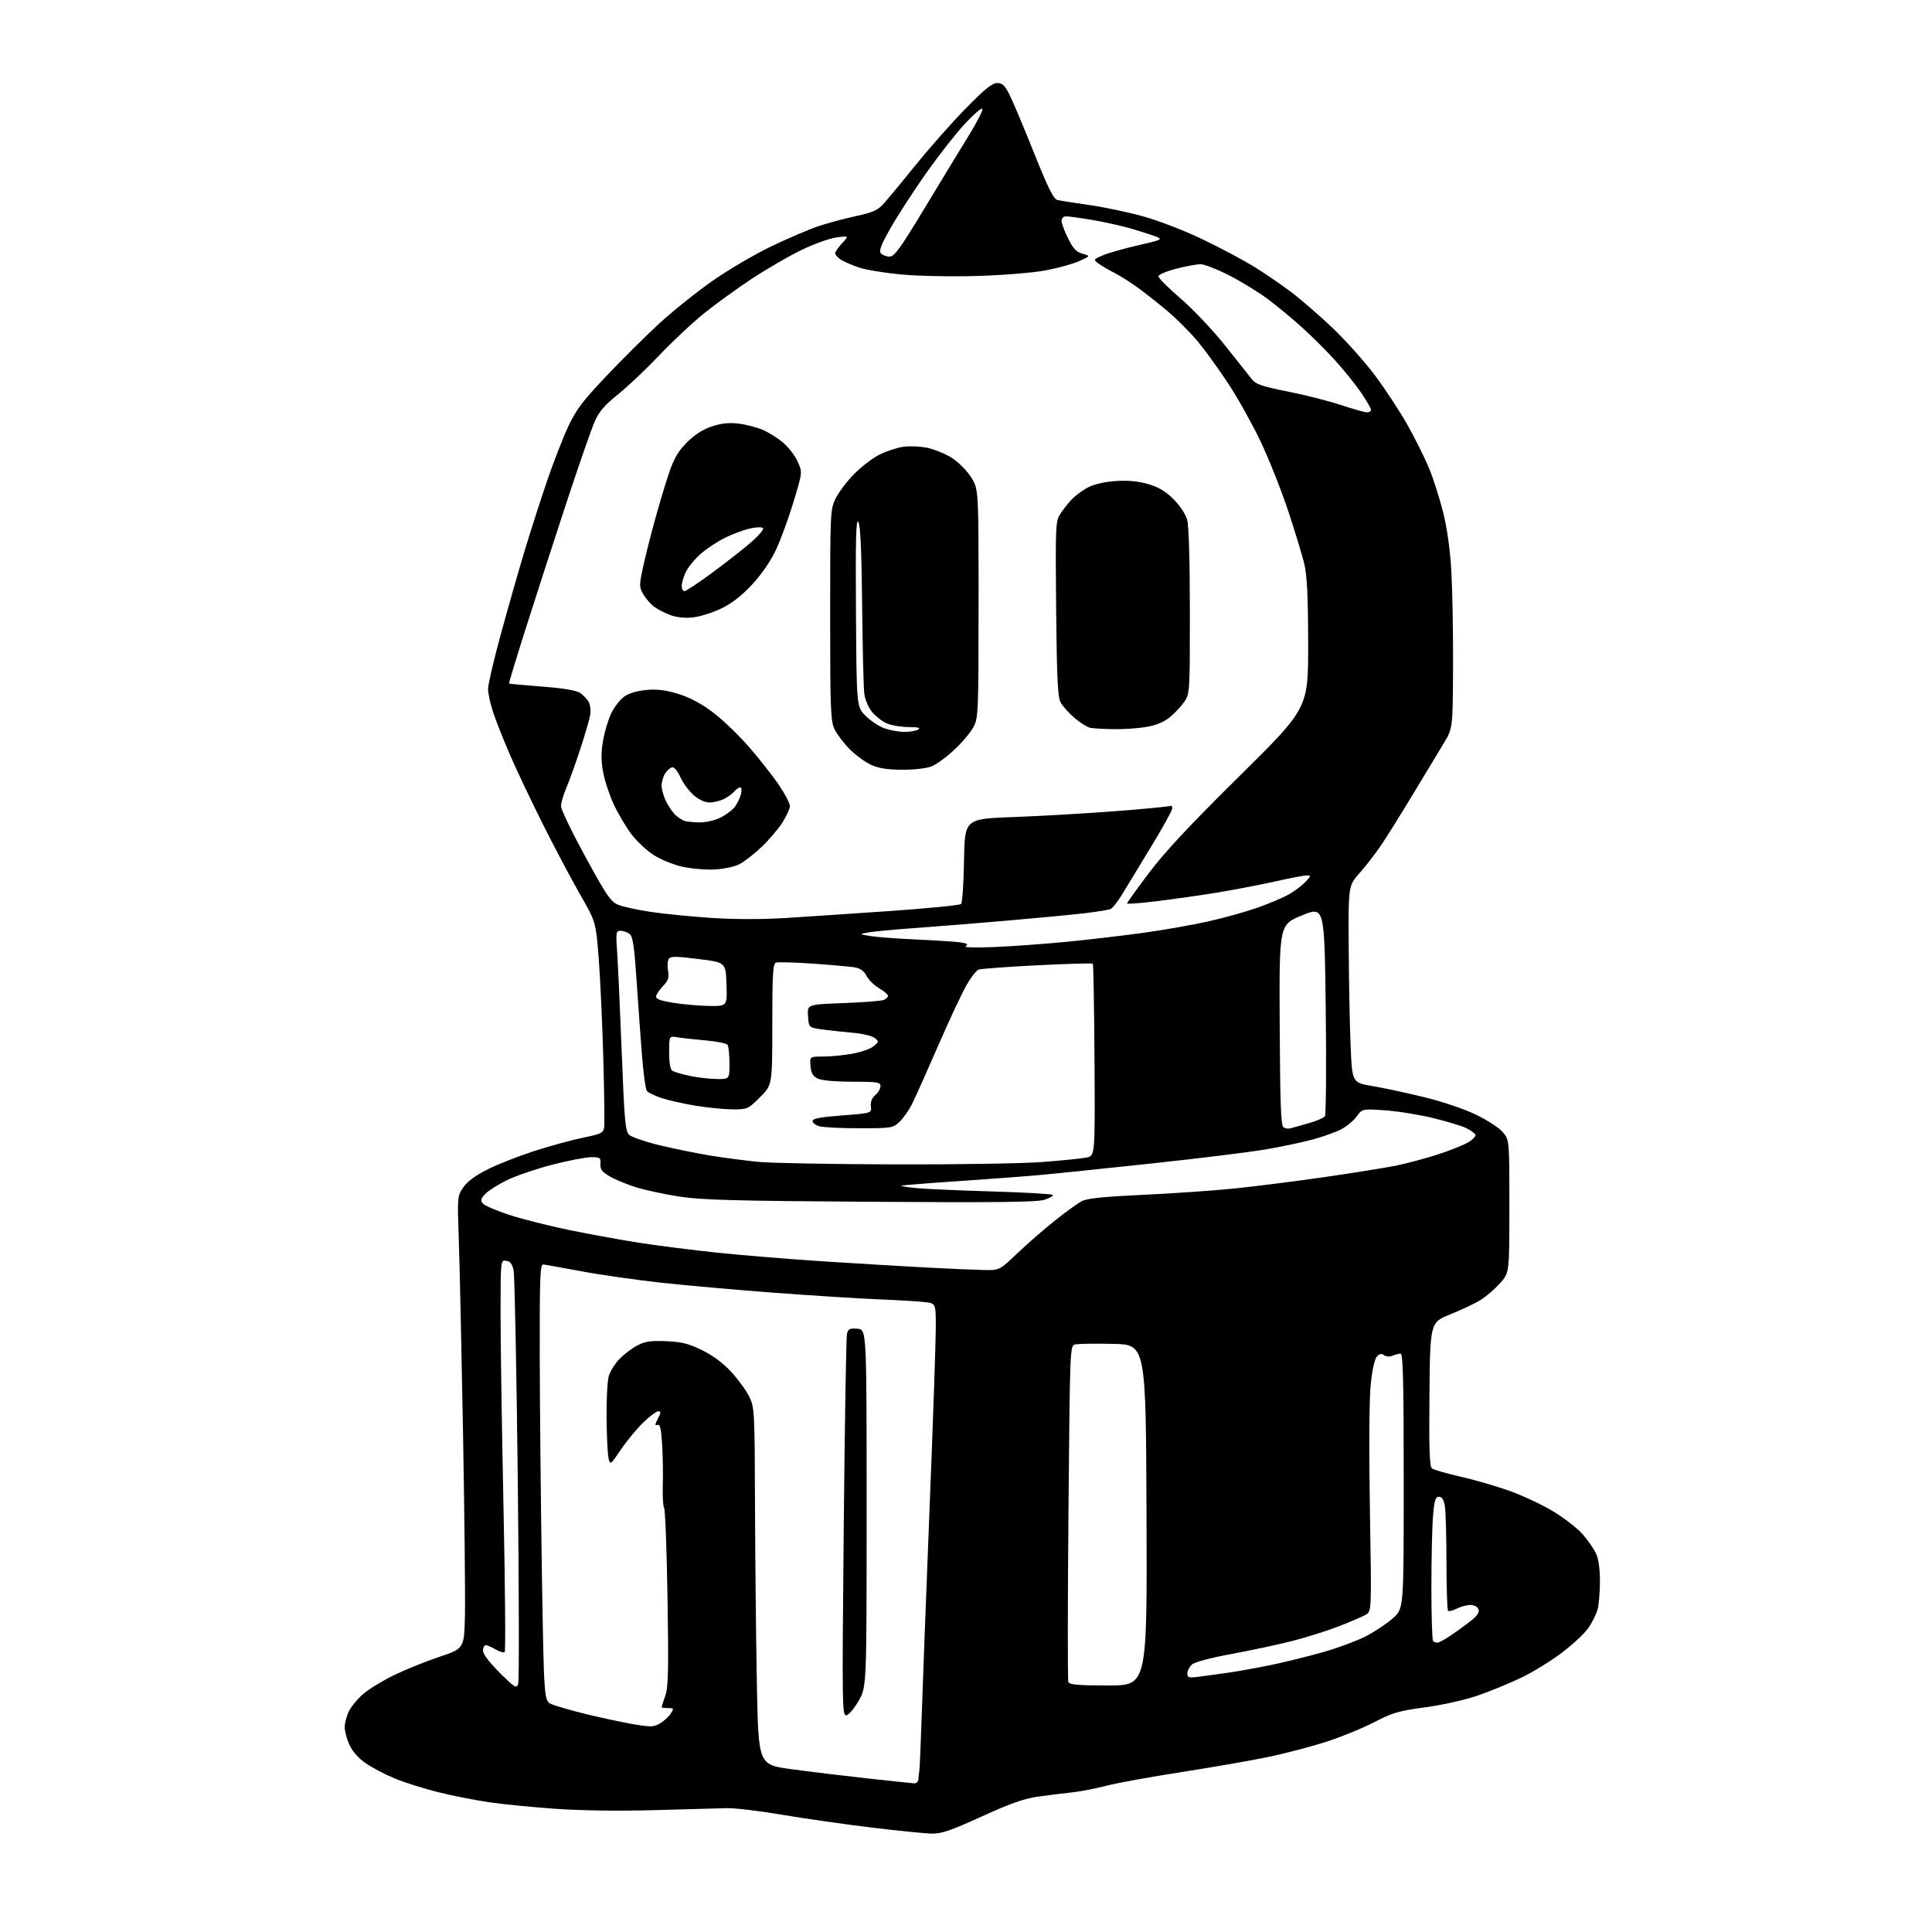 <?xml version="1.0" encoding="UTF-8" standalone="no"?>
<svg 
  version="1.1" 
  xmlns="http://www.w3.org/2000/svg" 
  xmlns:xlink="http://www.w3.org/1999/xlink" 
  xmlns:svg="http://www.w3.org/2000/svg"
  xmlns:rdf="http://www.w3.org/1999/02/22-rdf-syntax-ns#"
  xmlns:cc="http://creativecommons.org/ns#"
  xmlns:dc="http://purl.org/dc/elements/1.1/"
  viewBox="0 0 768 768"
  width="768"
  height="768"
>
<style>svg {background-color: white; }</style>"
<path stroke="none" fill="black" fill-rule="evenodd" d="M370.28,728.89C367.65,728.83 356.95,727.75 346.50,726.49C336.05,725.23 320.07,722.94 311.00,721.41C301.93,719.87 292.02,718.69 289.00,718.77C285.98,718.85 273.18,719.20 260.56,719.55C246.46,719.95 231.23,719.75 221.06,719.05C211.95,718.41 200.00,717.24 194.50,716.43C189.00,715.63 179.90,713.83 174.27,712.44C168.65,711.05 160.90,708.61 157.05,707.02C153.21,705.44 147.98,702.70 145.43,700.95C142.50,698.93 140.11,696.25 138.92,693.63C137.89,691.36 137.03,688.22 137.02,686.65C137.01,685.08 137.73,682.26 138.63,680.37C139.53,678.48 142.11,675.34 144.38,673.39C146.65,671.44 152.17,668.06 156.65,665.88C161.13,663.71 169.23,660.44 174.65,658.62C184.50,655.32 184.50,655.32 184.82,642.41C184.99,635.31 184.65,602.50 184.06,569.50C183.46,536.50 182.71,501.85 182.37,492.50C181.78,475.74 181.81,475.45 184.16,472.00C185.75,469.67 189.00,467.27 193.87,464.83C197.90,462.81 206.21,459.54 212.35,457.56C218.48,455.58 227.18,453.20 231.67,452.27C239.12,450.73 239.86,450.36 240.17,448.04C240.36,446.64 240.20,434.27 239.82,420.54C239.44,406.82 238.62,389.04 238.00,381.04C236.87,366.50 236.87,366.50 230.53,355.45C227.04,349.37 220.38,336.77 215.71,327.45C211.05,318.13 205.19,305.77 202.70,300.00C200.20,294.23 197.22,286.70 196.08,283.28C194.94,279.86 194.00,275.64 194.00,273.90C194.00,272.16 196.28,262.35 199.08,252.12C201.87,241.88 206.12,226.97 208.53,219.00C210.94,211.03 214.99,198.43 217.53,191.00C220.07,183.57 223.84,173.90 225.90,169.50C228.99,162.90 231.63,159.40 241.02,149.50C247.28,142.90 256.70,133.54 261.95,128.70C267.20,123.86 276.68,116.26 283.00,111.81C289.32,107.36 299.90,101.14 306.50,97.98C313.10,94.82 321.43,91.24 325.00,90.03C328.57,88.81 335.32,86.98 340.00,85.96C347.24,84.37 348.94,83.60 351.50,80.72C353.15,78.85 358.93,71.86 364.35,65.17C369.76,58.48 378.60,48.51 383.99,43.01C391.41,35.44 394.42,33.00 396.38,33.00C398.46,33.00 399.43,33.92 401.35,37.75C402.66,40.36 407.02,50.72 411.04,60.78C416.81,75.18 418.80,79.15 420.43,79.52C421.57,79.78 427.31,80.68 433.19,81.53C439.07,82.37 448.75,84.42 454.69,86.08C460.64,87.74 471.08,91.78 477.90,95.06C484.71,98.34 493.71,103.10 497.88,105.64C502.06,108.17 508.84,112.78 512.96,115.87C517.07,118.97 524.65,125.53 529.81,130.45C534.96,135.37 542.45,143.75 546.46,149.07C550.46,154.39 556.25,163.19 559.33,168.62C562.40,174.05 566.31,181.88 568.02,186.00C569.73,190.12 572.25,198.00 573.63,203.50C575.25,209.95 576.42,218.29 576.93,227.00C577.36,234.43 577.67,251.54 577.61,265.03C577.50,289.56 577.50,289.56 573.87,295.53C571.87,298.81 566.38,307.90 561.67,315.73C556.95,323.56 551.25,332.69 548.99,336.02C546.73,339.35 542.88,344.32 540.44,347.07C536.00,352.07 536.00,352.07 536.13,376.28C536.20,389.60 536.54,407.22 536.88,415.43C537.50,430.37 537.50,430.37 545.50,431.71C549.90,432.45 559.12,434.43 566.00,436.10C573.12,437.83 582.01,440.82 586.64,443.05C591.12,445.19 595.96,448.35 597.39,450.05C600.00,453.15 600.00,453.15 600.00,479.57C600.00,505.99 600.00,505.99 596.26,510.14C594.20,512.42 590.79,515.37 588.69,516.69C586.59,518.02 581.19,520.58 576.69,522.39C568.50,525.68 568.50,525.68 568.23,554.20C568.03,576.27 568.26,582.95 569.23,583.72C569.93,584.27 575.00,585.73 580.50,586.97C586.00,588.22 594.75,590.75 599.94,592.60C605.13,594.44 612.95,598.10 617.31,600.73C621.67,603.35 626.94,607.42 629.02,609.77C631.09,612.13 633.52,615.57 634.40,617.43C635.44,619.63 636.00,623.52 636.00,628.66C636.00,632.98 635.56,638.05 635.02,639.92C634.49,641.79 632.83,645.08 631.35,647.22C629.86,649.36 625.10,653.79 620.76,657.06C616.42,660.33 609.19,664.77 604.68,666.93C600.18,669.08 592.53,672.23 587.67,673.92C582.53,675.71 573.74,677.70 566.67,678.66C556.00,680.11 553.49,680.85 546.25,684.61C541.71,686.97 533.16,690.46 527.25,692.37C521.34,694.27 511.10,696.97 504.50,698.35C497.90,699.74 482.30,702.46 469.84,704.40C457.38,706.34 443.84,708.80 439.75,709.87C435.67,710.94 429.67,712.11 426.42,712.47C423.16,712.82 417.12,713.57 413.00,714.13C407.20,714.92 402.04,716.72 390.28,722.07C377.81,727.75 374.19,728.98 370.28,728.89zM363.25,708.89C364.27,708.95 365.03,708.27 365.08,707.25C365.12,706.29 365.28,704.83 365.44,704.00C365.60,703.17 366.04,693.05 366.41,681.50C366.79,669.95 368.20,632.83 369.54,599.00C370.89,565.17 371.99,533.14 371.99,527.81C372.00,518.12 372.00,518.12 367.75,517.61C365.41,517.32 357.20,516.83 349.50,516.52C341.80,516.21 323.35,515.05 308.50,513.94C293.65,512.84 273.18,511.02 263.00,509.91C252.82,508.79 238.43,506.74 231.00,505.34C223.57,503.94 216.82,502.73 216.00,502.65C214.69,502.52 214.51,507.19 214.56,539.50C214.60,559.85 214.99,598.93 215.43,626.35C216.24,676.20 216.24,676.20 219.37,677.50C221.09,678.21 227.22,679.96 233.00,681.39C238.78,682.81 247.10,684.59 251.50,685.35C258.63,686.57 259.81,686.54 262.29,685.12C263.83,684.24 265.75,682.50 266.57,681.26C267.97,679.12 267.91,679.00 265.52,679.00C264.14,679.00 263.00,678.83 263.00,678.63C263.00,678.42 263.65,676.40 264.45,674.14C265.66,670.72 265.81,664.13 265.35,635.26C265.04,616.14 264.44,600.05 264.01,599.50C263.58,598.95 263.34,594.90 263.47,590.50C263.61,586.10 263.49,578.77 263.21,574.20C262.81,567.75 262.39,566.02 261.34,566.42C260.26,566.84 260.29,566.33 261.51,563.97C262.75,561.58 262.79,561.00 261.70,561.00C260.96,561.00 258.32,562.96 255.82,565.35C253.32,567.74 249.31,572.58 246.91,576.10C242.55,582.50 242.55,582.50 241.89,579.50C241.53,577.85 241.18,570.65 241.12,563.49C241.05,556.34 241.44,548.94 241.98,547.06C242.52,545.17 244.44,542.10 246.23,540.23C248.03,538.36 251.26,535.92 253.40,534.81C256.55,533.19 258.78,532.87 264.93,533.15C271.07,533.43 273.83,534.13 279.19,536.77C283.53,538.91 287.57,541.94 290.81,545.49C293.55,548.48 296.73,552.89 297.89,555.28C299.92,559.46 300.01,561.15 300.13,599.07C300.21,620.75 300.55,652.67 300.88,670.00C301.50,701.50 301.50,701.50 314.50,703.27C321.65,704.24 335.15,705.88 344.50,706.91C353.85,707.93 362.29,708.82 363.25,708.89zM336.48,681.85C334.76,682.19 334.72,678.94 335.40,607.35C335.79,566.18 336.37,531.46 336.68,530.20C337.16,528.24 337.79,527.94 340.87,528.20C344.50,528.50 344.50,528.50 344.50,599.50C344.50,670.50 344.50,670.50 341.38,676.00C339.67,679.02 337.46,681.66 336.48,681.85zM205.98,669.50C206.39,668.40 206.32,631.73 205.82,588.00C205.32,544.27 204.58,506.93 204.17,505.00C203.63,502.43 202.84,501.41 201.22,501.18C199.00,500.86 199.00,500.86 198.98,521.68C198.97,533.13 199.50,568.04 200.15,599.25C200.80,630.47 201.02,656.32 200.63,656.70C200.25,657.08 198.65,656.63 197.06,655.70C195.48,654.76 193.70,654.00 193.10,654.00C192.49,654.00 192.00,654.98 192.00,656.17C192.00,657.51 194.52,660.84 198.62,664.92C204.54,670.81 205.31,671.29 205.98,669.50zM440.61,670.00C456.01,670.00 456.01,670.00 455.76,602.25C455.50,534.50 455.50,534.50 442.50,534.21C435.35,534.05 428.56,534.16 427.41,534.44C425.32,534.96 425.32,535.06 424.73,601.09C424.41,637.47 424.39,667.85 424.68,668.61C425.10,669.71 428.40,670.00 440.61,670.00zM476.75,666.51C479.36,666.17 484.65,665.44 488.50,664.88C492.35,664.32 499.77,662.99 505.00,661.91C510.23,660.84 519.45,658.57 525.50,656.88C531.55,655.19 539.50,652.24 543.18,650.32C546.85,648.40 551.68,645.14 553.93,643.07C558.00,639.31 558.00,639.31 558.00,588.65C558.00,548.76 557.73,538.01 556.75,538.07C556.06,538.11 554.60,538.50 553.50,538.95C552.34,539.41 550.95,539.32 550.20,538.71C549.27,537.97 548.47,538.10 547.41,539.16C546.48,540.09 545.53,544.22 544.91,550.08C544.28,555.92 544.15,574.88 544.56,600.00C545.23,640.50 545.23,640.50 542.99,641.84C541.75,642.57 536.86,644.68 532.11,646.51C527.37,648.34 518.99,650.98 513.49,652.37C508.00,653.76 497.22,656.06 489.55,657.48C481.20,659.02 474.88,660.70 473.80,661.68C472.81,662.58 472.00,664.17 472.00,665.22C472.00,666.91 472.53,667.05 476.75,666.51zM571.43,653.00C572.03,653.00 574.77,651.46 577.51,649.57C580.26,647.68 583.81,645.05 585.42,643.73C587.37,642.12 588.13,640.77 587.70,639.66C587.33,638.71 585.96,638.00 584.48,638.00C583.06,638.00 580.63,638.66 579.08,639.46C577.52,640.26 575.97,640.64 575.63,640.29C575.28,639.95 575.00,631.30 574.99,621.08C574.98,610.86 574.70,600.81 574.36,598.75C573.92,596.11 573.23,595.00 572.02,595.00C570.59,595.00 570.18,596.33 569.65,602.65C569.29,606.86 569.00,619.61 569.00,630.98C569.00,642.36 569.30,651.97 569.67,652.33C570.03,652.70 570.83,653.00 571.43,653.00zM390.88,504.85C397.27,505.00 397.27,505.00 404.57,498.06C408.59,494.24 415.33,488.38 419.54,485.04C423.75,481.69 428.49,478.28 430.09,477.45C432.18,476.37 438.91,475.68 454.24,474.97C465.93,474.43 482.25,473.30 490.50,472.47C498.75,471.63 514.95,469.58 526.50,467.91C538.05,466.24 550.88,464.18 555.00,463.35C559.12,462.51 566.55,460.52 571.50,458.93C576.45,457.33 581.98,455.12 583.80,454.00C585.61,452.88 586.82,451.52 586.49,450.98C586.15,450.43 584.57,449.31 582.97,448.49C581.38,447.66 575.45,445.86 569.79,444.47C564.13,443.09 555.45,441.69 550.50,441.36C541.50,440.76 541.50,440.76 539.23,443.87C537.98,445.58 535.20,447.88 533.05,448.97C530.90,450.07 525.85,451.87 521.82,452.97C517.80,454.07 509.29,455.85 502.92,456.94C496.55,458.02 476.52,460.49 458.42,462.43C440.31,464.37 420.55,466.42 414.50,466.99C408.45,467.55 393.41,468.69 381.09,469.51C368.76,470.33 358.51,471.16 358.31,471.35C358.12,471.55 361.00,471.99 364.73,472.33C368.45,472.67 381.98,473.26 394.79,473.63C407.60,474.01 418.27,474.63 418.51,475.01C418.74,475.39 417.25,476.26 415.20,476.93C412.34,477.88 396.15,478.06 345.99,477.73C291.82,477.37 278.69,477.01 270.00,475.65C264.23,474.75 256.57,473.11 253.00,472.01C249.43,470.92 244.70,468.97 242.50,467.69C239.27,465.82 238.54,464.86 238.69,462.69C238.86,460.20 238.59,460.00 235.01,460.00C232.88,460.00 225.94,461.34 219.60,462.97C213.25,464.61 205.14,467.37 201.58,469.11C198.01,470.85 194.11,473.32 192.90,474.61C191.12,476.50 190.94,477.22 191.93,478.41C192.60,479.22 197.28,481.24 202.32,482.90C207.37,484.56 218.13,487.28 226.23,488.95C234.32,490.61 246.92,492.90 254.23,494.04C261.53,495.18 275.60,496.96 285.50,498.00C295.40,499.03 314.75,500.60 328.50,501.49C342.25,502.37 360.48,503.45 369.00,503.90C377.52,504.34 387.37,504.77 390.88,504.85zM355.44,462.86C380.16,462.94 406.71,462.51 414.44,461.91C422.17,461.32 430.03,460.52 431.91,460.14C435.31,459.45 435.31,459.45 435.08,421.49C434.96,400.61 434.65,383.32 434.41,383.07C434.16,382.83 424.18,383.12 412.23,383.72C400.28,384.32 389.80,385.10 388.94,385.44C388.08,385.79 385.92,388.61 384.13,391.73C382.34,394.84 377.25,405.74 372.82,415.94C368.38,426.15 363.73,436.52 362.48,439.00C361.22,441.48 358.99,444.62 357.52,446.00C354.94,448.40 354.34,448.50 341.67,448.50C334.43,448.50 327.26,448.15 325.75,447.73C324.24,447.31 323.00,446.36 323.00,445.63C323.00,444.64 326.07,444.06 334.75,443.40C346.50,442.50 346.50,442.50 346.18,439.80C345.98,438.02 346.58,436.49 347.93,435.32C349.07,434.35 350.00,432.76 350.00,431.78C350.00,430.18 348.86,430.00 338.75,429.99C331.73,429.98 326.56,429.50 325.00,428.71C323.12,427.77 322.42,426.53 322.19,423.73C321.88,420.00 321.88,420.00 327.11,420.00C329.98,420.00 335.19,419.50 338.69,418.89C342.18,418.29 346.04,416.94 347.27,415.89C349.42,414.07 349.43,413.95 347.65,412.57C346.64,411.78 342.81,410.88 339.15,410.56C335.49,410.24 330.02,409.65 327.00,409.24C321.50,408.50 321.50,408.50 321.20,403.89C320.90,399.28 320.90,399.28 335.20,398.75C343.07,398.46 350.29,397.90 351.25,397.51C352.21,397.11 353.00,396.37 353.00,395.86C353.00,395.35 351.41,393.99 349.46,392.85C347.52,391.70 345.27,389.48 344.46,387.92C343.45,385.96 341.99,384.92 339.75,384.54C337.96,384.24 330.50,383.58 323.17,383.06C315.84,382.55 309.20,382.37 308.42,382.67C307.25,383.12 307.00,387.41 307.00,407.25C307.00,431.29 307.00,431.29 302.14,436.14C297.43,440.85 297.11,441.00 291.39,441.00C288.15,440.99 281.55,440.35 276.72,439.57C271.90,438.78 265.74,437.41 263.05,436.52C260.36,435.62 257.71,434.35 257.16,433.69C256.61,433.03 255.69,426.20 255.11,418.50C254.52,410.80 253.56,397.30 252.96,388.50C252.10,375.79 251.54,372.24 250.25,371.25C249.35,370.56 247.75,370.00 246.68,370.00C244.86,370.00 244.78,370.55 245.34,378.75C245.67,383.56 246.48,401.42 247.15,418.42C248.19,445.25 248.57,449.57 250.06,451.06C251.00,452.00 256.66,453.93 262.64,455.36C268.61,456.78 277.85,458.64 283.18,459.49C288.50,460.34 296.83,461.41 301.68,461.88C306.53,462.35 330.72,462.79 355.44,462.86zM513.00,448.53C513.83,448.30 517.05,447.39 520.17,446.51C523.28,445.63 526.21,444.37 526.67,443.70C527.12,443.04 527.27,423.99 527.00,401.36C526.50,360.22 526.50,360.22 517.50,363.90C508.50,367.57 508.50,367.57 508.70,407.45C508.87,438.84 509.18,447.50 510.20,448.14C510.92,448.59 512.17,448.77 513.00,448.53zM284.75,428.92C290.00,429.00 290.00,429.00 289.98,422.75C289.98,419.31 289.64,416.00 289.23,415.38C288.83,414.77 284.90,413.95 280.50,413.58C276.10,413.20 271.04,412.64 269.25,412.33C266.00,411.78 266.00,411.78 266.00,418.33C266.00,422.49 266.46,425.17 267.25,425.66C267.94,426.09 270.98,426.98 274.00,427.64C277.02,428.30 281.86,428.87 284.75,428.92zM281.79,399.88C289.08,400.00 289.08,400.00 288.79,391.29C288.50,382.57 288.50,382.57 277.60,381.22C268.59,380.10 266.55,380.09 265.83,381.18C265.35,381.91 265.22,384.02 265.55,385.87C266.02,388.59 265.65,389.76 263.64,391.87C262.27,393.32 261.00,395.16 260.82,395.97C260.58,397.08 262.23,397.73 267.50,398.61C271.35,399.24 277.78,399.82 281.79,399.88zM395.50,376.45C402.65,376.15 415.48,375.21 424.00,374.38C432.52,373.55 446.02,371.97 454.00,370.88C461.98,369.79 473.64,367.76 479.92,366.36C486.20,364.97 495.20,362.46 499.92,360.80C504.64,359.14 510.33,356.71 512.56,355.40C514.79,354.10 517.69,351.90 518.99,350.52C521.18,348.18 521.21,348.00 519.42,348.00C518.36,348.00 512.54,349.11 506.49,350.47C500.45,351.83 489.88,353.84 483.00,354.95C476.12,356.06 465.44,357.57 459.25,358.31C453.06,359.05 448.00,359.43 448.00,359.14C448.00,358.85 451.91,353.42 456.69,347.06C462.97,338.70 472.95,328.02 492.71,308.50C520.05,281.50 520.05,281.50 520.01,256.00C519.98,236.98 519.59,228.89 518.48,224.16C517.65,220.67 514.70,210.99 511.92,202.66C509.13,194.32 504.21,181.97 500.98,175.22C497.75,168.46 492.10,158.35 488.43,152.75C484.76,147.15 479.31,139.59 476.32,135.95C473.33,132.31 467.64,126.63 463.69,123.32C459.74,120.01 454.25,115.71 451.50,113.77C448.75,111.83 444.70,109.32 442.50,108.20C440.30,107.08 437.60,105.48 436.50,104.64C434.57,103.18 434.64,103.07 438.48,101.46C440.67,100.53 446.97,98.75 452.48,97.50C461.60,95.42 462.26,95.12 459.80,94.15C458.32,93.57 454.04,92.18 450.30,91.06C446.56,89.94 439.50,88.35 434.62,87.51C429.73,86.68 424.90,86.00 423.87,86.00C422.73,86.00 422.00,86.71 422.00,87.80C422.00,88.80 423.16,91.94 424.59,94.80C426.59,98.82 427.88,100.19 430.34,100.87C433.50,101.75 433.50,101.75 429.00,103.80C426.52,104.93 420.45,106.60 415.50,107.51C410.50,108.44 398.51,109.41 388.50,109.70C378.45,110.00 365.18,109.75 358.46,109.13C351.85,108.52 344.20,107.27 341.46,106.35C338.73,105.43 335.49,104.02 334.25,103.22C333.01,102.42 332.00,101.28 332.00,100.69C332.00,100.10 333.24,98.29 334.75,96.67C337.50,93.73 337.50,93.73 332.52,94.38C329.78,94.73 323.48,97.00 318.51,99.42C313.54,101.84 304.75,106.93 298.99,110.73C293.22,114.53 284.68,120.71 280.00,124.46C275.32,128.22 267.25,135.78 262.06,141.26C256.86,146.74 249.50,153.71 245.69,156.75C240.50,160.89 238.19,163.55 236.47,167.39C235.20,170.20 230.10,184.88 225.12,200.00C220.15,215.12 212.94,237.39 209.10,249.47C205.26,261.56 202.23,271.56 202.37,271.70C202.50,271.84 208.36,272.38 215.39,272.92C223.88,273.56 228.97,274.41 230.55,275.44C231.86,276.30 233.44,277.95 234.06,279.11C234.68,280.26 234.91,282.68 234.57,284.47C234.24,286.26 232.43,292.40 230.55,298.11C228.68,303.83 226.22,310.67 225.07,313.33C223.93,315.99 223.00,319.21 223.00,320.48C223.00,321.75 227.35,330.76 232.66,340.51C241.07,355.94 242.76,358.42 245.71,359.65C247.57,360.43 253.46,361.72 258.80,362.51C264.13,363.30 275.02,364.38 283.00,364.90C291.90,365.48 303.10,365.49 312.00,364.94C319.98,364.44 338.80,363.18 353.82,362.14C368.85,361.10 381.55,359.85 382.05,359.35C382.54,358.86 383.07,351.04 383.22,341.98C383.50,325.50 383.50,325.50 403.00,324.79C413.73,324.39 431.94,323.34 443.49,322.45C455.03,321.56 464.81,320.61 465.24,320.35C465.66,320.09 466.00,320.53 466.00,321.32C466.00,322.11 462.33,328.77 457.85,336.13C453.36,343.48 448.16,352.05 446.28,355.17C444.40,358.29 442.21,361.09 441.42,361.39C440.62,361.70 436.27,362.40 431.74,362.96C427.21,363.52 413.15,364.86 400.50,365.95C387.85,367.04 370.98,368.40 363.00,368.97C355.02,369.54 346.93,370.31 345.00,370.68C341.50,371.35 341.50,371.35 346.00,372.10C348.48,372.51 356.80,373.13 364.50,373.48C372.20,373.82 380.04,374.34 381.93,374.63C384.49,375.02 385.00,375.39 383.93,376.08C383.04,376.66 387.41,376.79 395.50,376.45zM284.01,345.63C280.43,345.81 274.64,345.31 271.16,344.52C267.67,343.73 262.56,341.64 259.82,339.88C257.07,338.12 253.09,334.38 250.97,331.57C248.85,328.77 245.72,323.49 244.02,319.85C242.32,316.22 240.40,310.45 239.77,307.04C238.92,302.47 238.91,299.18 239.72,294.43C240.32,290.89 241.80,285.98 243.00,283.51C244.19,281.04 246.50,278.07 248.13,276.91C249.97,275.59 253.29,274.60 256.94,274.27C261.25,273.88 264.60,274.30 269.64,275.84C274.28,277.27 278.75,279.65 283.47,283.22C287.30,286.13 293.76,292.32 297.81,297.00C301.87,301.68 307.17,308.42 309.59,311.99C312.02,315.56 314.00,319.34 314.00,320.40C314.00,321.46 312.64,324.45 310.97,327.04C309.31,329.64 305.57,334.01 302.66,336.76C299.76,339.50 295.84,342.55 293.95,343.53C292.02,344.53 287.67,345.45 284.01,345.63zM277.93,326.92C280.51,326.97 284.07,326.16 286.43,324.99C288.67,323.88 291.26,321.91 292.20,320.62C293.13,319.32 294.19,317.08 294.56,315.63C294.94,314.12 294.80,313.00 294.23,313.00C293.69,313.00 292.66,313.70 291.95,314.57C291.23,315.43 289.40,316.78 287.87,317.57C286.35,318.35 283.74,319.00 282.08,319.00C280.17,319.00 277.84,317.92 275.71,316.05C273.86,314.43 271.53,311.28 270.52,309.05C269.52,306.82 268.12,305.00 267.40,305.00C266.69,305.00 265.41,306.00 264.56,307.22C263.70,308.44 263.00,310.71 263.00,312.26C263.00,313.81 263.85,316.75 264.89,318.79C265.94,320.83 267.62,323.23 268.64,324.12C269.66,325.01 271.18,325.99 272.00,326.29C272.82,326.59 275.50,326.88 277.93,326.92zM358.78,305.98C352.80,305.96 349.33,305.43 346.29,304.05C343.98,302.99 340.14,300.19 337.77,297.82C335.40,295.44 332.68,291.86 331.73,289.85C330.18,286.57 330.00,281.94 330.00,244.41C330.00,203.80 330.06,202.51 332.13,198.22C333.31,195.80 336.59,191.44 339.43,188.53C342.27,185.62 346.82,182.12 349.55,180.75C352.27,179.38 356.55,177.97 359.05,177.60C361.56,177.24 365.90,177.43 368.70,178.03C371.51,178.63 375.88,180.44 378.42,182.05C380.96,183.66 384.37,187.09 386.01,189.68C389.00,194.39 389.00,194.39 389.00,239.74C389.00,282.28 388.88,285.31 387.10,288.80C386.06,290.84 382.69,294.89 379.61,297.80C376.54,300.71 372.46,303.75 370.54,304.55C368.43,305.43 363.81,305.99 358.78,305.98zM359.50,290.94C361.70,290.96 364.18,290.53 365.00,290.00C366.07,289.31 365.00,289.03 361.22,289.02C358.31,289.01 354.47,288.39 352.67,287.64C350.88,286.89 348.22,284.86 346.76,283.13C345.20,281.28 343.90,278.25 343.57,275.75C343.27,273.41 342.88,257.55 342.71,240.50C342.49,218.86 342.04,208.90 341.21,207.50C340.28,205.94 340.07,213.72 340.26,243.23C340.50,280.97 340.50,280.97 344.07,284.54C346.04,286.51 349.41,288.74 351.57,289.51C353.73,290.28 357.30,290.93 359.50,290.94zM442.50,289.86C438.65,289.79 434.54,289.54 433.37,289.31C432.19,289.08 429.37,287.30 427.09,285.35C424.81,283.40 422.32,280.59 421.55,279.10C420.46,276.99 420.09,268.94 419.83,241.91C419.52,209.54 419.62,207.23 421.38,204.46C422.41,202.83 424.44,200.22 425.88,198.66C427.32,197.10 430.30,194.89 432.50,193.75C434.99,192.46 439.17,191.51 443.58,191.22C448.45,190.90 452.46,191.28 456.41,192.43C460.59,193.64 463.34,195.29 466.50,198.45C469.04,200.98 471.30,204.40 471.92,206.65C472.58,209.02 472.99,223.04 472.99,243.10C473.00,275.27 472.97,275.75 470.75,279.01C469.51,280.83 466.90,283.60 464.94,285.18C462.53,287.12 459.46,288.36 455.44,289.02C452.17,289.55 446.35,289.93 442.50,289.86zM275.50,245.42C272.34,245.77 269.05,245.45 266.56,244.54C264.39,243.75 261.46,242.25 260.06,241.20C258.65,240.15 256.71,237.94 255.74,236.28C254.11,233.50 254.08,232.73 255.44,226.27C256.25,222.42 258.31,214.15 260.01,207.89C261.71,201.62 264.31,192.90 265.79,188.50C267.90,182.22 269.46,179.51 273.05,175.89C276.12,172.79 279.35,170.71 282.94,169.52C286.73,168.26 289.77,167.93 293.54,168.38C296.45,168.72 300.83,169.85 303.27,170.90C305.71,171.95 309.42,174.31 311.52,176.15C313.62,177.99 316.16,181.36 317.16,183.63C318.99,187.76 318.99,187.76 315.40,199.63C313.42,206.16 310.26,214.77 308.36,218.76C306.23,223.25 302.60,228.49 298.85,232.50C294.75,236.88 290.80,239.93 286.65,241.92C283.27,243.55 278.25,245.12 275.50,245.42zM272.09,235.00C272.68,235.00 277.75,231.63 283.34,227.50C288.93,223.38 295.89,217.91 298.81,215.36C301.72,212.80 303.75,210.35 303.31,209.91C302.86,209.46 300.53,209.54 298.11,210.09C295.70,210.63 291.27,212.27 288.27,213.75C285.26,215.22 280.88,218.11 278.53,220.18C276.18,222.25 273.52,225.49 272.63,227.37C271.73,229.26 271.00,231.75 271.00,232.90C271.00,234.06 271.49,235.00 272.09,235.00zM543.25,163.90C544.21,163.96 545.00,163.53 545.00,162.95C545.00,162.36 543.26,159.32 541.12,156.18C538.99,153.04 534.41,147.33 530.94,143.49C527.47,139.64 521.47,133.65 517.60,130.17C513.73,126.68 507.63,121.63 504.03,118.93C500.44,116.23 493.54,111.99 488.69,109.51C483.84,107.03 478.67,105.01 477.19,105.02C475.71,105.04 471.35,105.85 467.50,106.84C463.62,107.83 460.50,109.17 460.50,109.85C460.50,110.53 464.53,114.55 469.45,118.79C474.39,123.06 482.31,131.44 487.13,137.51C491.93,143.55 496.69,149.55 497.70,150.84C499.20,152.75 501.82,153.64 511.87,155.63C518.65,156.98 528.09,159.37 532.85,160.94C537.61,162.52 542.29,163.85 543.25,163.90zM353.58,102.00C355.55,102.00 357.76,98.94 367.54,82.75C373.93,72.16 381.88,59.09 385.20,53.71C388.52,48.32 390.92,43.59 390.52,43.21C390.12,42.82 386.99,45.51 383.56,49.19C380.13,52.87 373.31,61.55 368.41,68.48C363.51,75.41 357.15,85.19 354.27,90.22C350.29,97.16 349.31,99.67 350.14,100.67C350.75,101.40 352.30,102.00 353.58,102.00z" />

</svg>